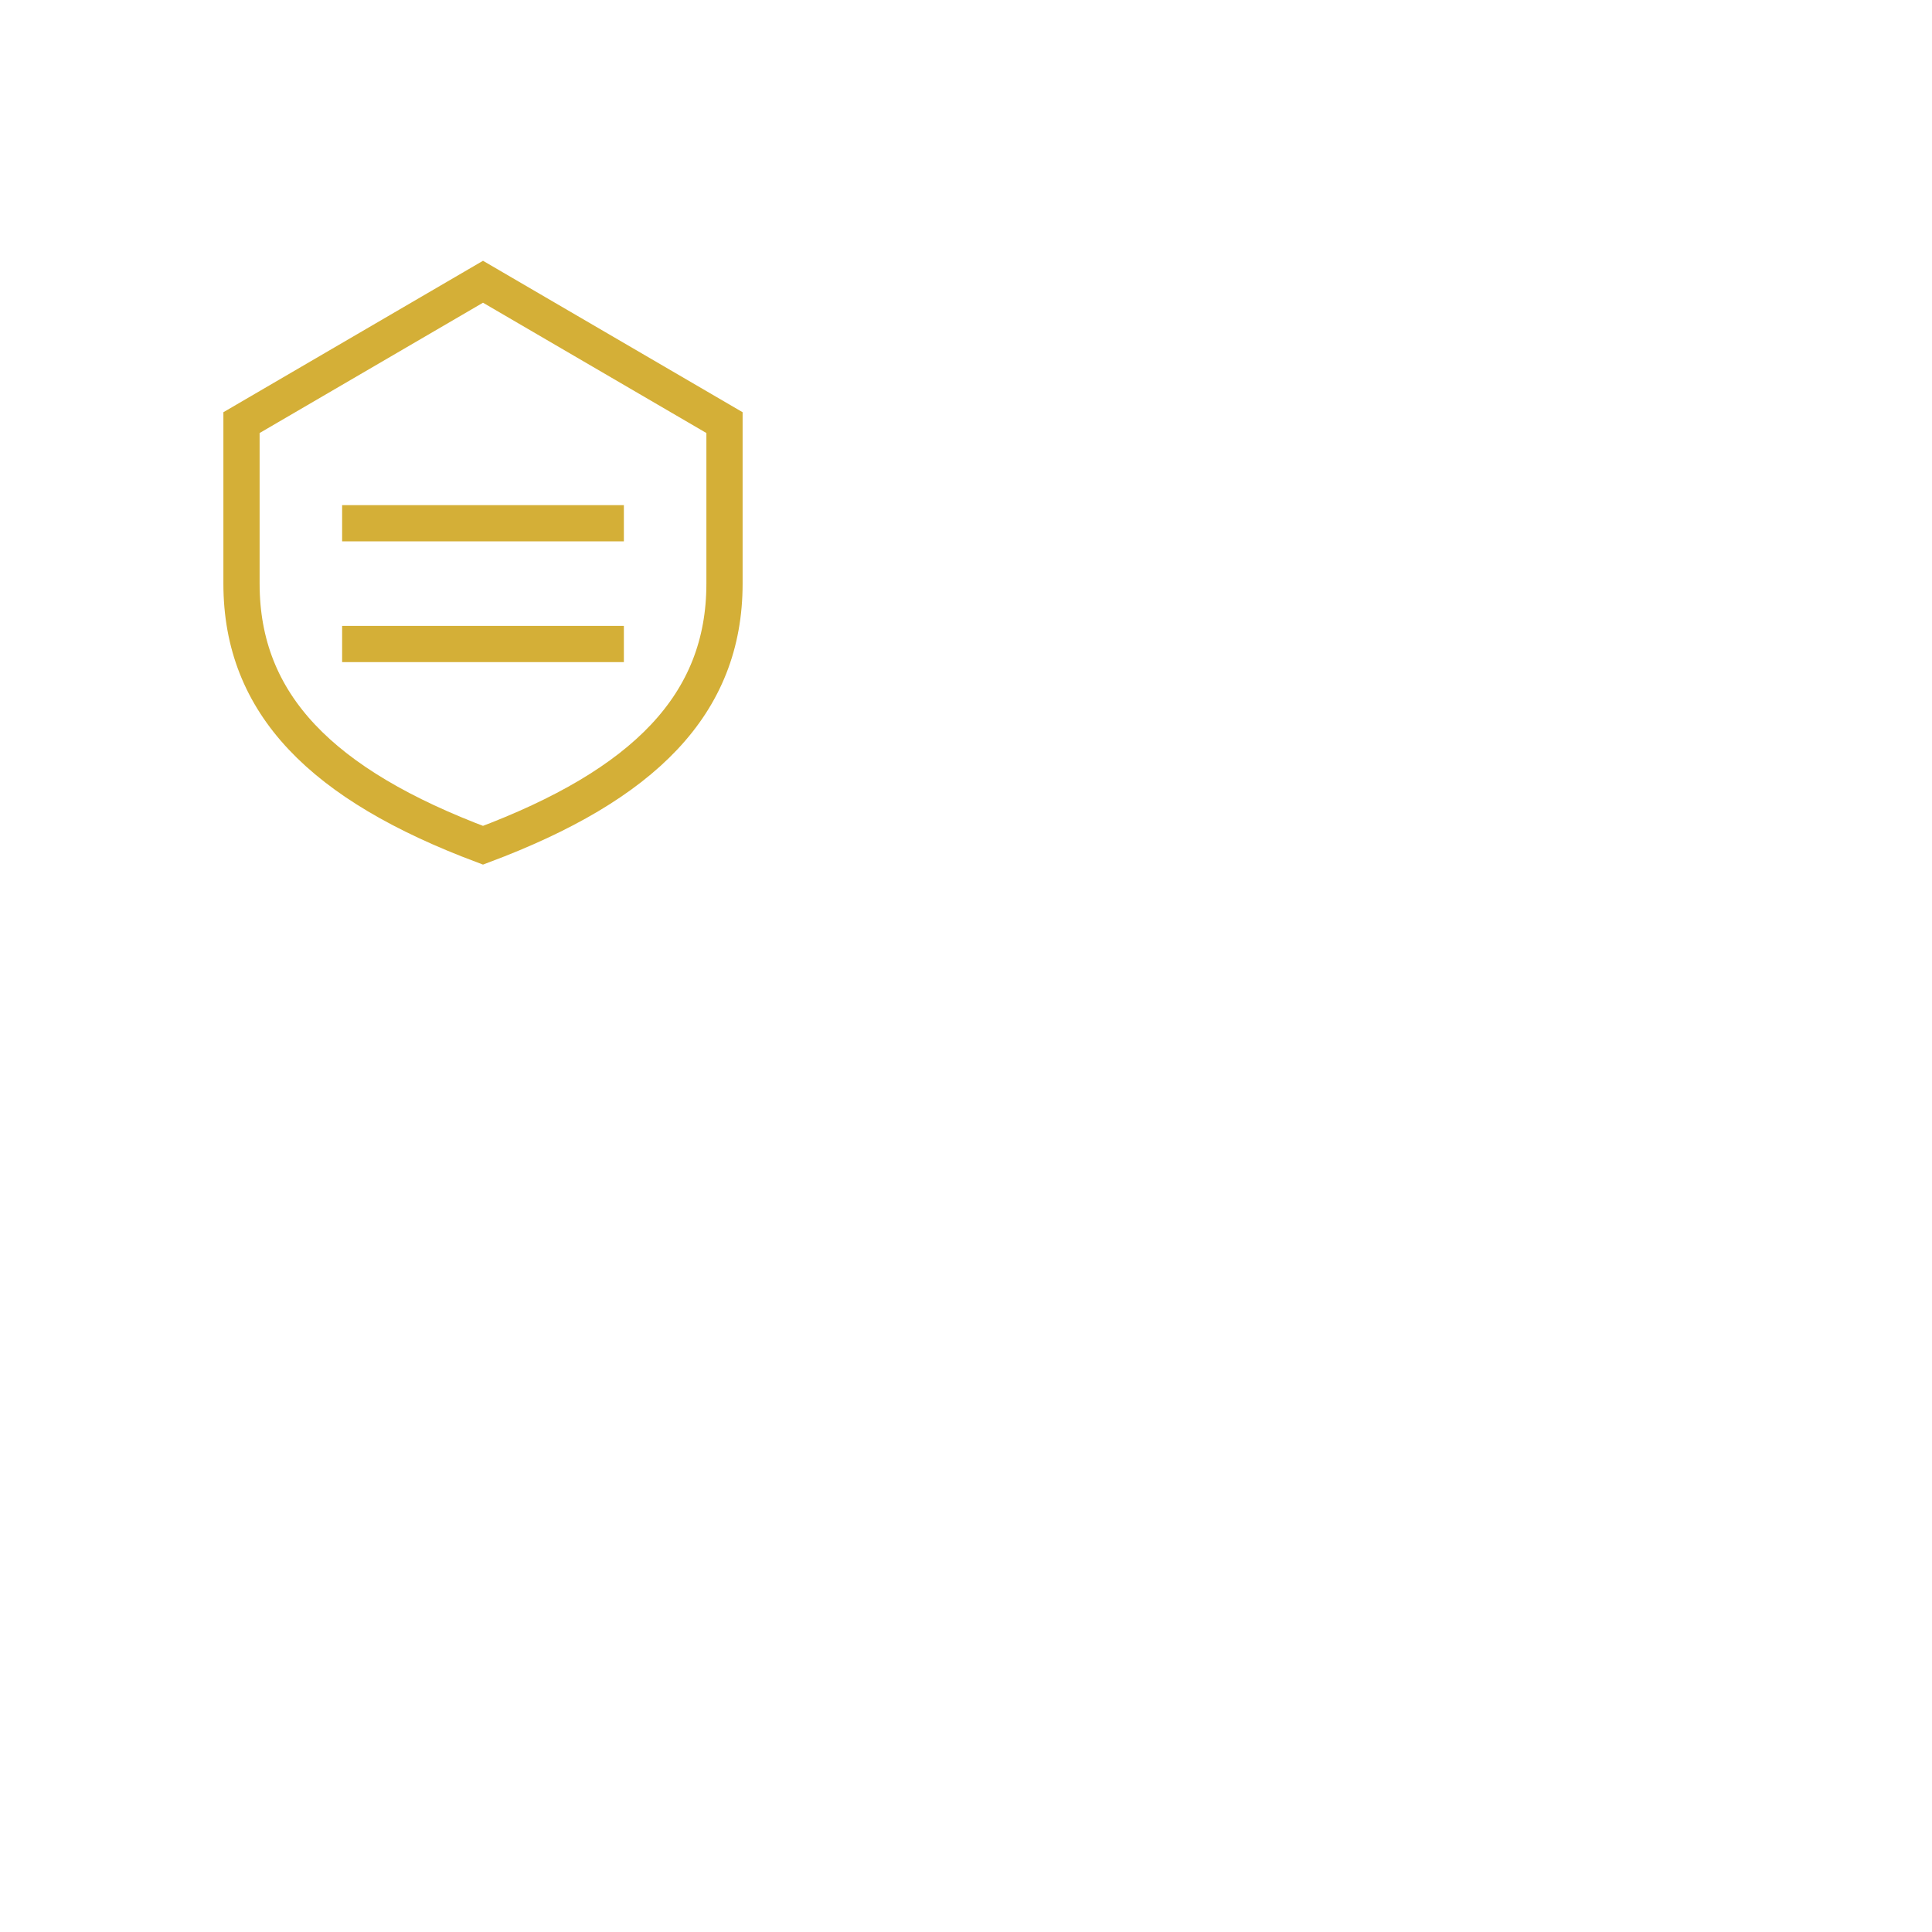 <svg xmlns="http://www.w3.org/2000/svg" width="96" height="96" fill="none" stroke="#D4AF37" stroke-width="1.8"><path d="M12 6l12 7v8c0 6-4 10-12 13C4 31 0 27 0 21V13l12-7z" transform="translate(12 8)"/><path d="M5 18h14M5 24h14" transform="translate(12 8)"/></svg>